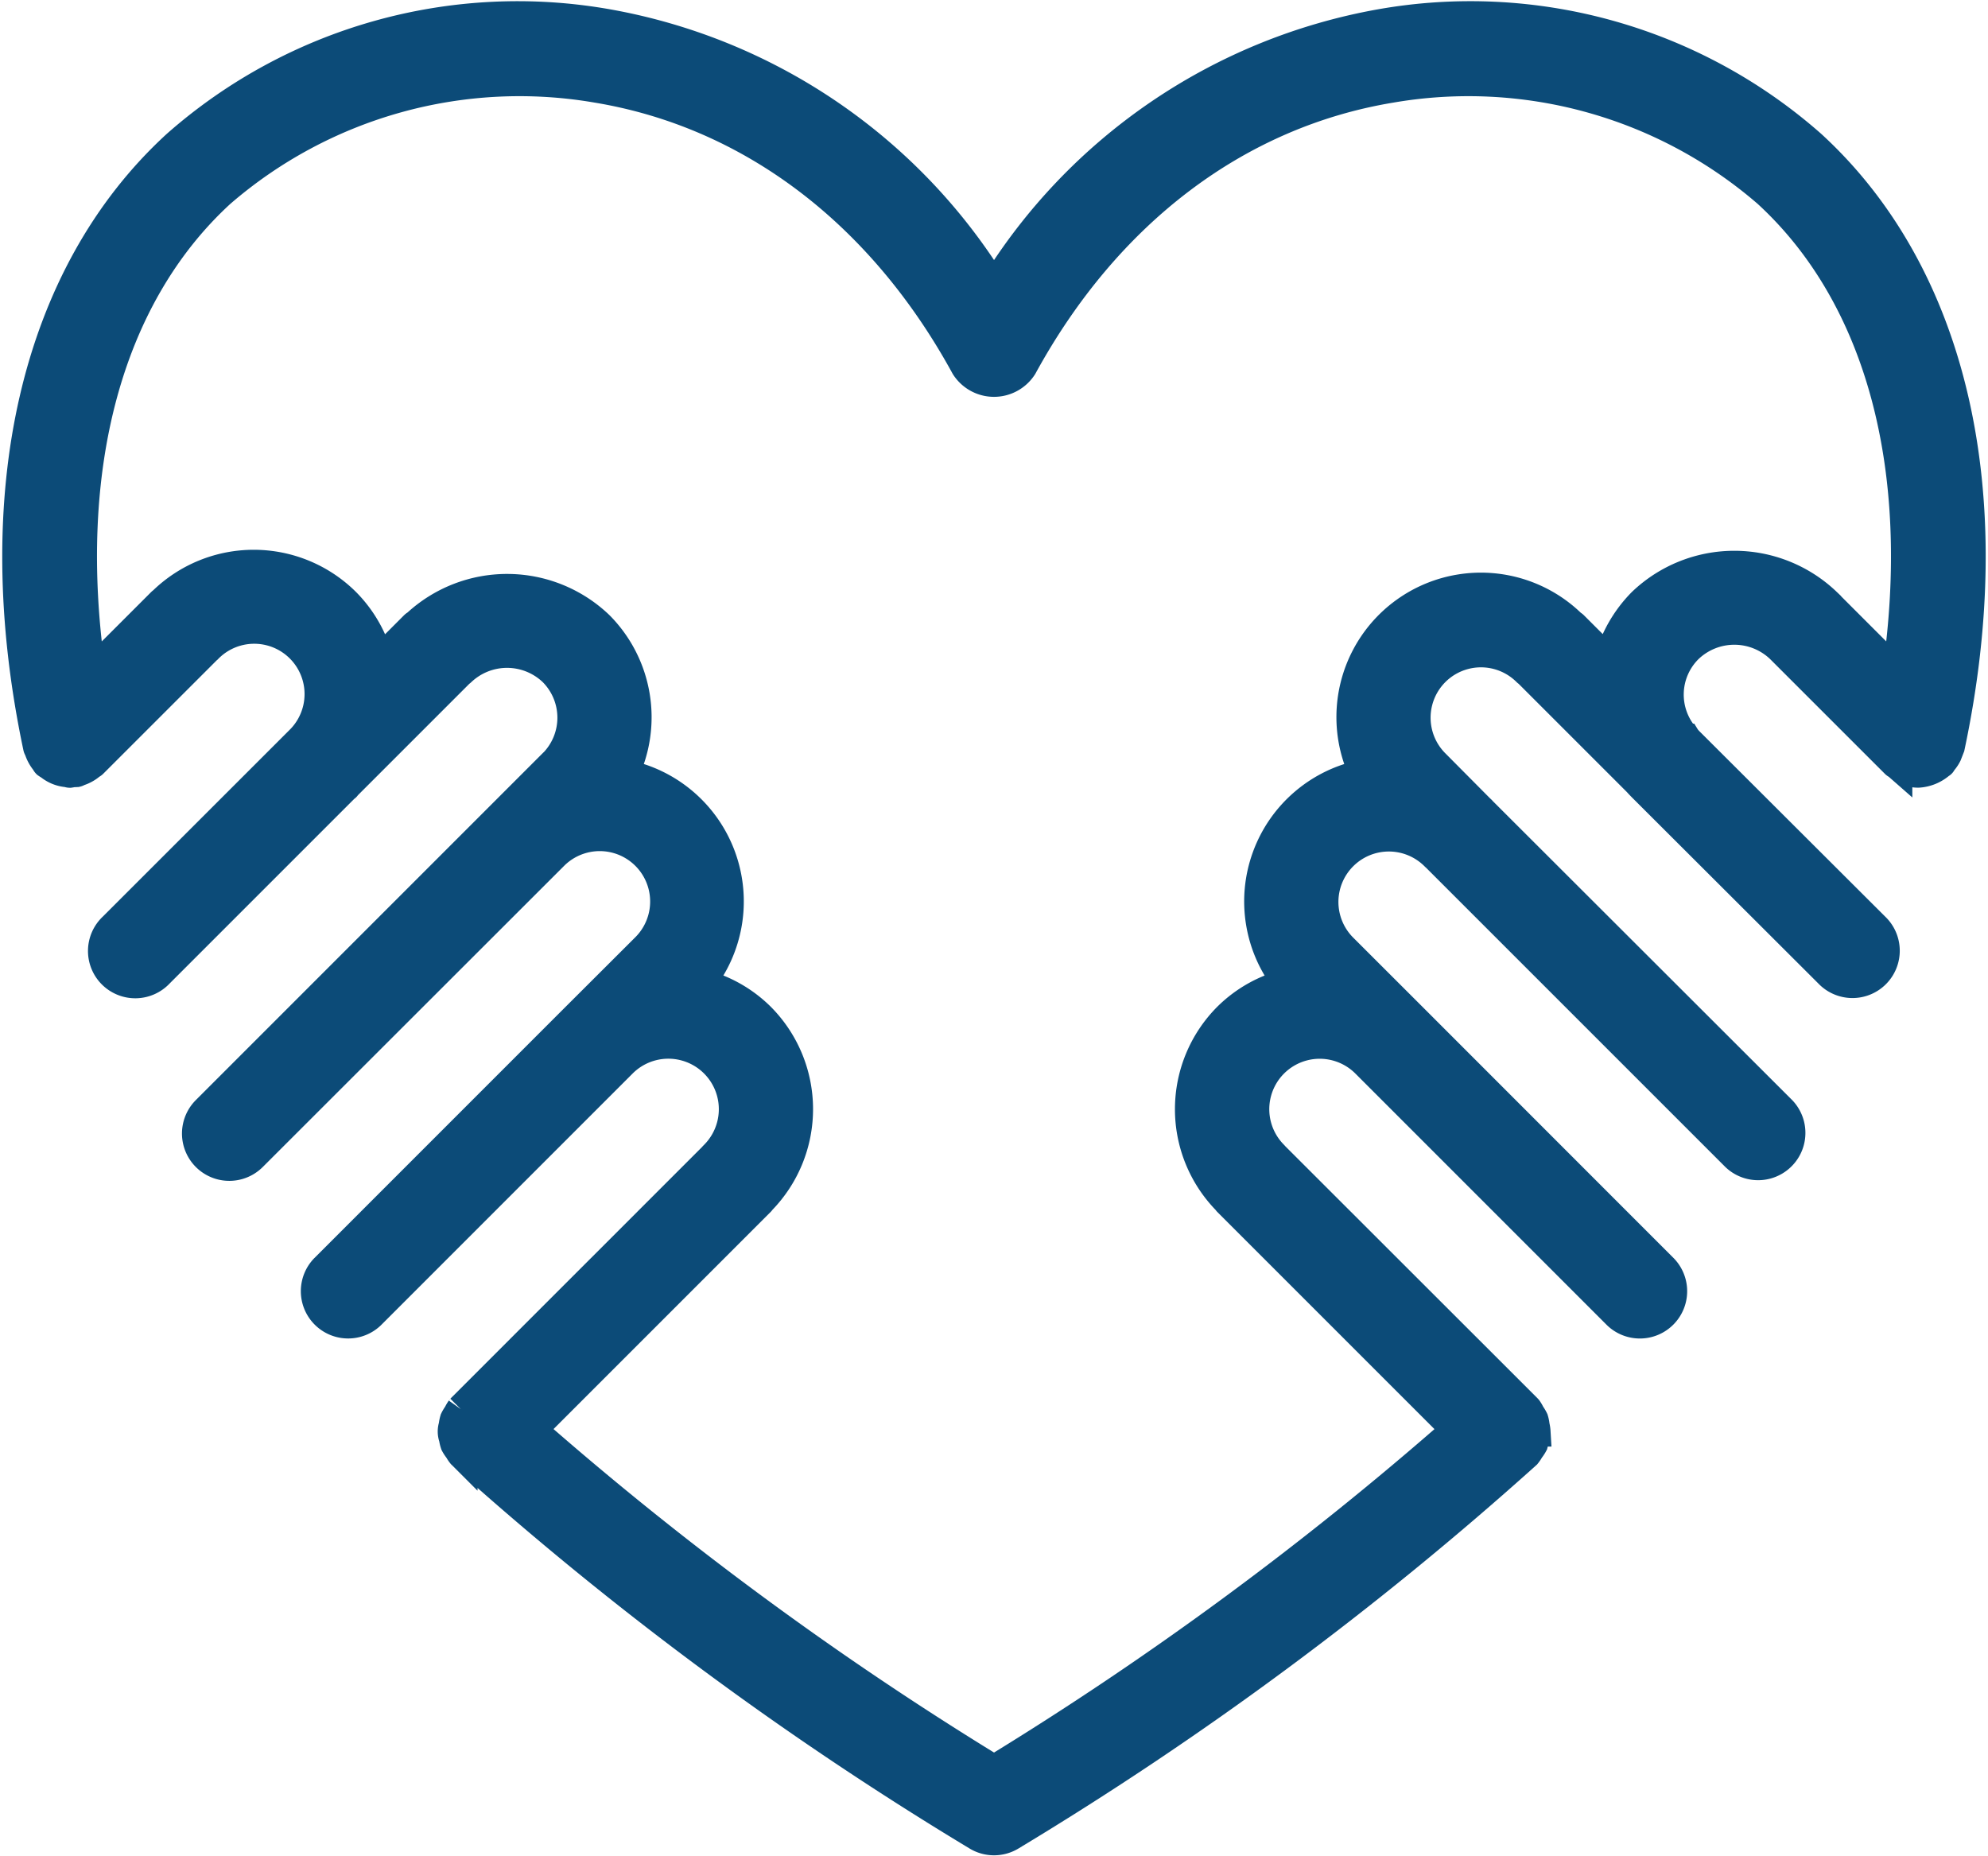 <?xml version="1.0" encoding="UTF-8"?> <svg xmlns="http://www.w3.org/2000/svg" width="67.549" height="63.061" viewBox="0 0 67.549 63.061"><g id="solidarity_2_" data-name="solidarity (2)" transform="translate(0.576 -16.41)"><g id="Grupo_476" data-name="Grupo 476" transform="translate(0 16.95)"><path id="Trazado_354" data-name="Trazado 354" d="M60.971,21.329a17.512,17.512,0,0,0-14.657-4.107A19.393,19.393,0,0,0,33.2,26.173a19.393,19.393,0,0,0-13.116-8.951A17.522,17.522,0,0,0,5.426,21.329C.61,25.743-1.109,33.2.709,41.8c.007.032.028.056.038.087a1.237,1.237,0,0,0,.21.386c.021.025.029.056.053.08a1.065,1.065,0,0,0,.1.063,1.077,1.077,0,0,0,.579.24c.037,0,.072.021.108.021a1.126,1.126,0,0,0,.117-.023,1.03,1.03,0,0,0,.112,0c.032-.007.056-.028.088-.038a1.064,1.064,0,0,0,.2-.087A1.063,1.063,0,0,0,2.5,42.4c.025-.021.055-.029.078-.052l3.893-3.892.013-.009a2.21,2.21,0,0,1,3.173,3.077L3.268,47.911A1.107,1.107,0,1,0,4.83,49.478l6.315-6.315c.009-.008.02-.011.029-.019s.027-.036.043-.053l3.838-3.838c.01-.009.023-.012.032-.021a2.261,2.261,0,0,1,3.13,0,2.216,2.216,0,0,1,.01,3.118l-.013.009L6.431,54.143A1.107,1.107,0,0,0,8,55.708L18.225,45.49l.027-.027a2.211,2.211,0,0,1,3.1,3.159L19,50.969h0l-8.55,8.551a1.107,1.107,0,0,0,1.565,1.565l8.552-8.553A2.213,2.213,0,0,1,23.7,55.664s-.006.011-.011.016l-8.577,8.577c-.006.006-.007.013-.012.019s-.013.008-.019.014a1.046,1.046,0,0,0-.1.173,1.114,1.114,0,0,0-.111.183,1.082,1.082,0,0,0-.041.21.609.609,0,0,0,.008.411,1.1,1.1,0,0,0,.049.209,1.13,1.13,0,0,0,.122.183,1.038,1.038,0,0,0,.109.164c.006.006.013.007.019.012s.008.013.014.019A114.867,114.867,0,0,0,32.622,78.788a1.108,1.108,0,0,0,1.154,0A114.872,114.872,0,0,0,51.257,65.853c.006-.005.008-.013.014-.019s.013-.007.019-.012a1.055,1.055,0,0,0,.109-.164,1.134,1.134,0,0,0,.122-.183q.053-.2.089-.413a1.1,1.1,0,0,0-.032-.207,1.069,1.069,0,0,0-.041-.21,1.123,1.123,0,0,0-.111-.183,1.047,1.047,0,0,0-.1-.173c-.005-.006-.013-.008-.019-.014s-.007-.013-.012-.019L42.712,55.68s-.006-.011-.011-.016a2.213,2.213,0,0,1,3.129-3.131l8.552,8.553a1.107,1.107,0,0,0,1.565-1.565L47.4,50.97h0L45.05,48.622a2.213,2.213,0,0,1,3.13-3.131l.013.009L58.4,55.707a1.107,1.107,0,0,0,1.565-1.565l-10.213-10.2-.009-.013c-.007-.007-.016-.012-.023-.019l-1.539-1.55,0,0a2.211,2.211,0,0,1,3.128-3.127c.009.009.022.012.032.021l3.733,3.733c.045.053.092.1.151.161l0,0h0l6.341,6.33a1.107,1.107,0,1,0,1.563-1.567l-6.35-6.336c-.019-.025-.041-.047-.062-.07l-.005-.008a2.2,2.2,0,0,1,.078-3.052,2.261,2.261,0,0,1,3.127,0l3.907,3.906c.023.023.054.031.078.052a1.239,1.239,0,0,0,.387.21c.031.009.055.031.088.038a1.121,1.121,0,0,0,.228.023h0a1.252,1.252,0,0,0,.738-.3c.013-.012.031-.016.043-.029s.032-.054.053-.079a1.068,1.068,0,0,0,.145-.218,306.638,306.638,0,0,0,.1-.256C67.506,33.2,65.787,25.743,60.971,21.329Zm2.911,17.949-2.4-2.4a4.53,4.53,0,0,0-6.256,0,4.445,4.445,0,0,0-1.14,1.988l-1.2-1.2c-.017-.017-.04-.023-.058-.039a4.409,4.409,0,0,0-7.047,5.085,4.406,4.406,0,0,0-2.59,7.113,4.375,4.375,0,0,0-2.052,1.146,4.431,4.431,0,0,0-.019,6.236c.008.009.011.02.019.029l7.758,7.758A113.9,113.9,0,0,1,33.2,76.545,113.907,113.907,0,0,1,17.5,64.992l7.758-7.758c.009-.009.011-.02.019-.029a4.431,4.431,0,0,0-.019-6.236,4.385,4.385,0,0,0-2.052-1.145,4.407,4.407,0,0,0-2.586-7.113,4.418,4.418,0,0,0-.84-5.045,4.523,4.523,0,0,0-6.207-.043c-.019.017-.044.023-.063.042L12.3,38.877a4.375,4.375,0,0,0-1.127-1.993,4.427,4.427,0,0,0-6.229-.025c-.009.008-.021.011-.029.02l-2.4,2.4c-1-6.918.559-12.792,4.406-16.318a15.522,15.522,0,0,1,12.8-3.556c5.2.863,9.646,4.221,12.506,9.456a1.152,1.152,0,0,0,1.943,0c2.861-5.235,7.3-8.593,12.506-9.456a15.524,15.524,0,0,1,12.8,3.556C63.323,26.487,64.881,32.36,63.882,39.279Z" transform="translate(0 -16.95)" fill="#0c4b78" stroke="#0c4b78" stroke-width="1"></path></g></g></svg> 